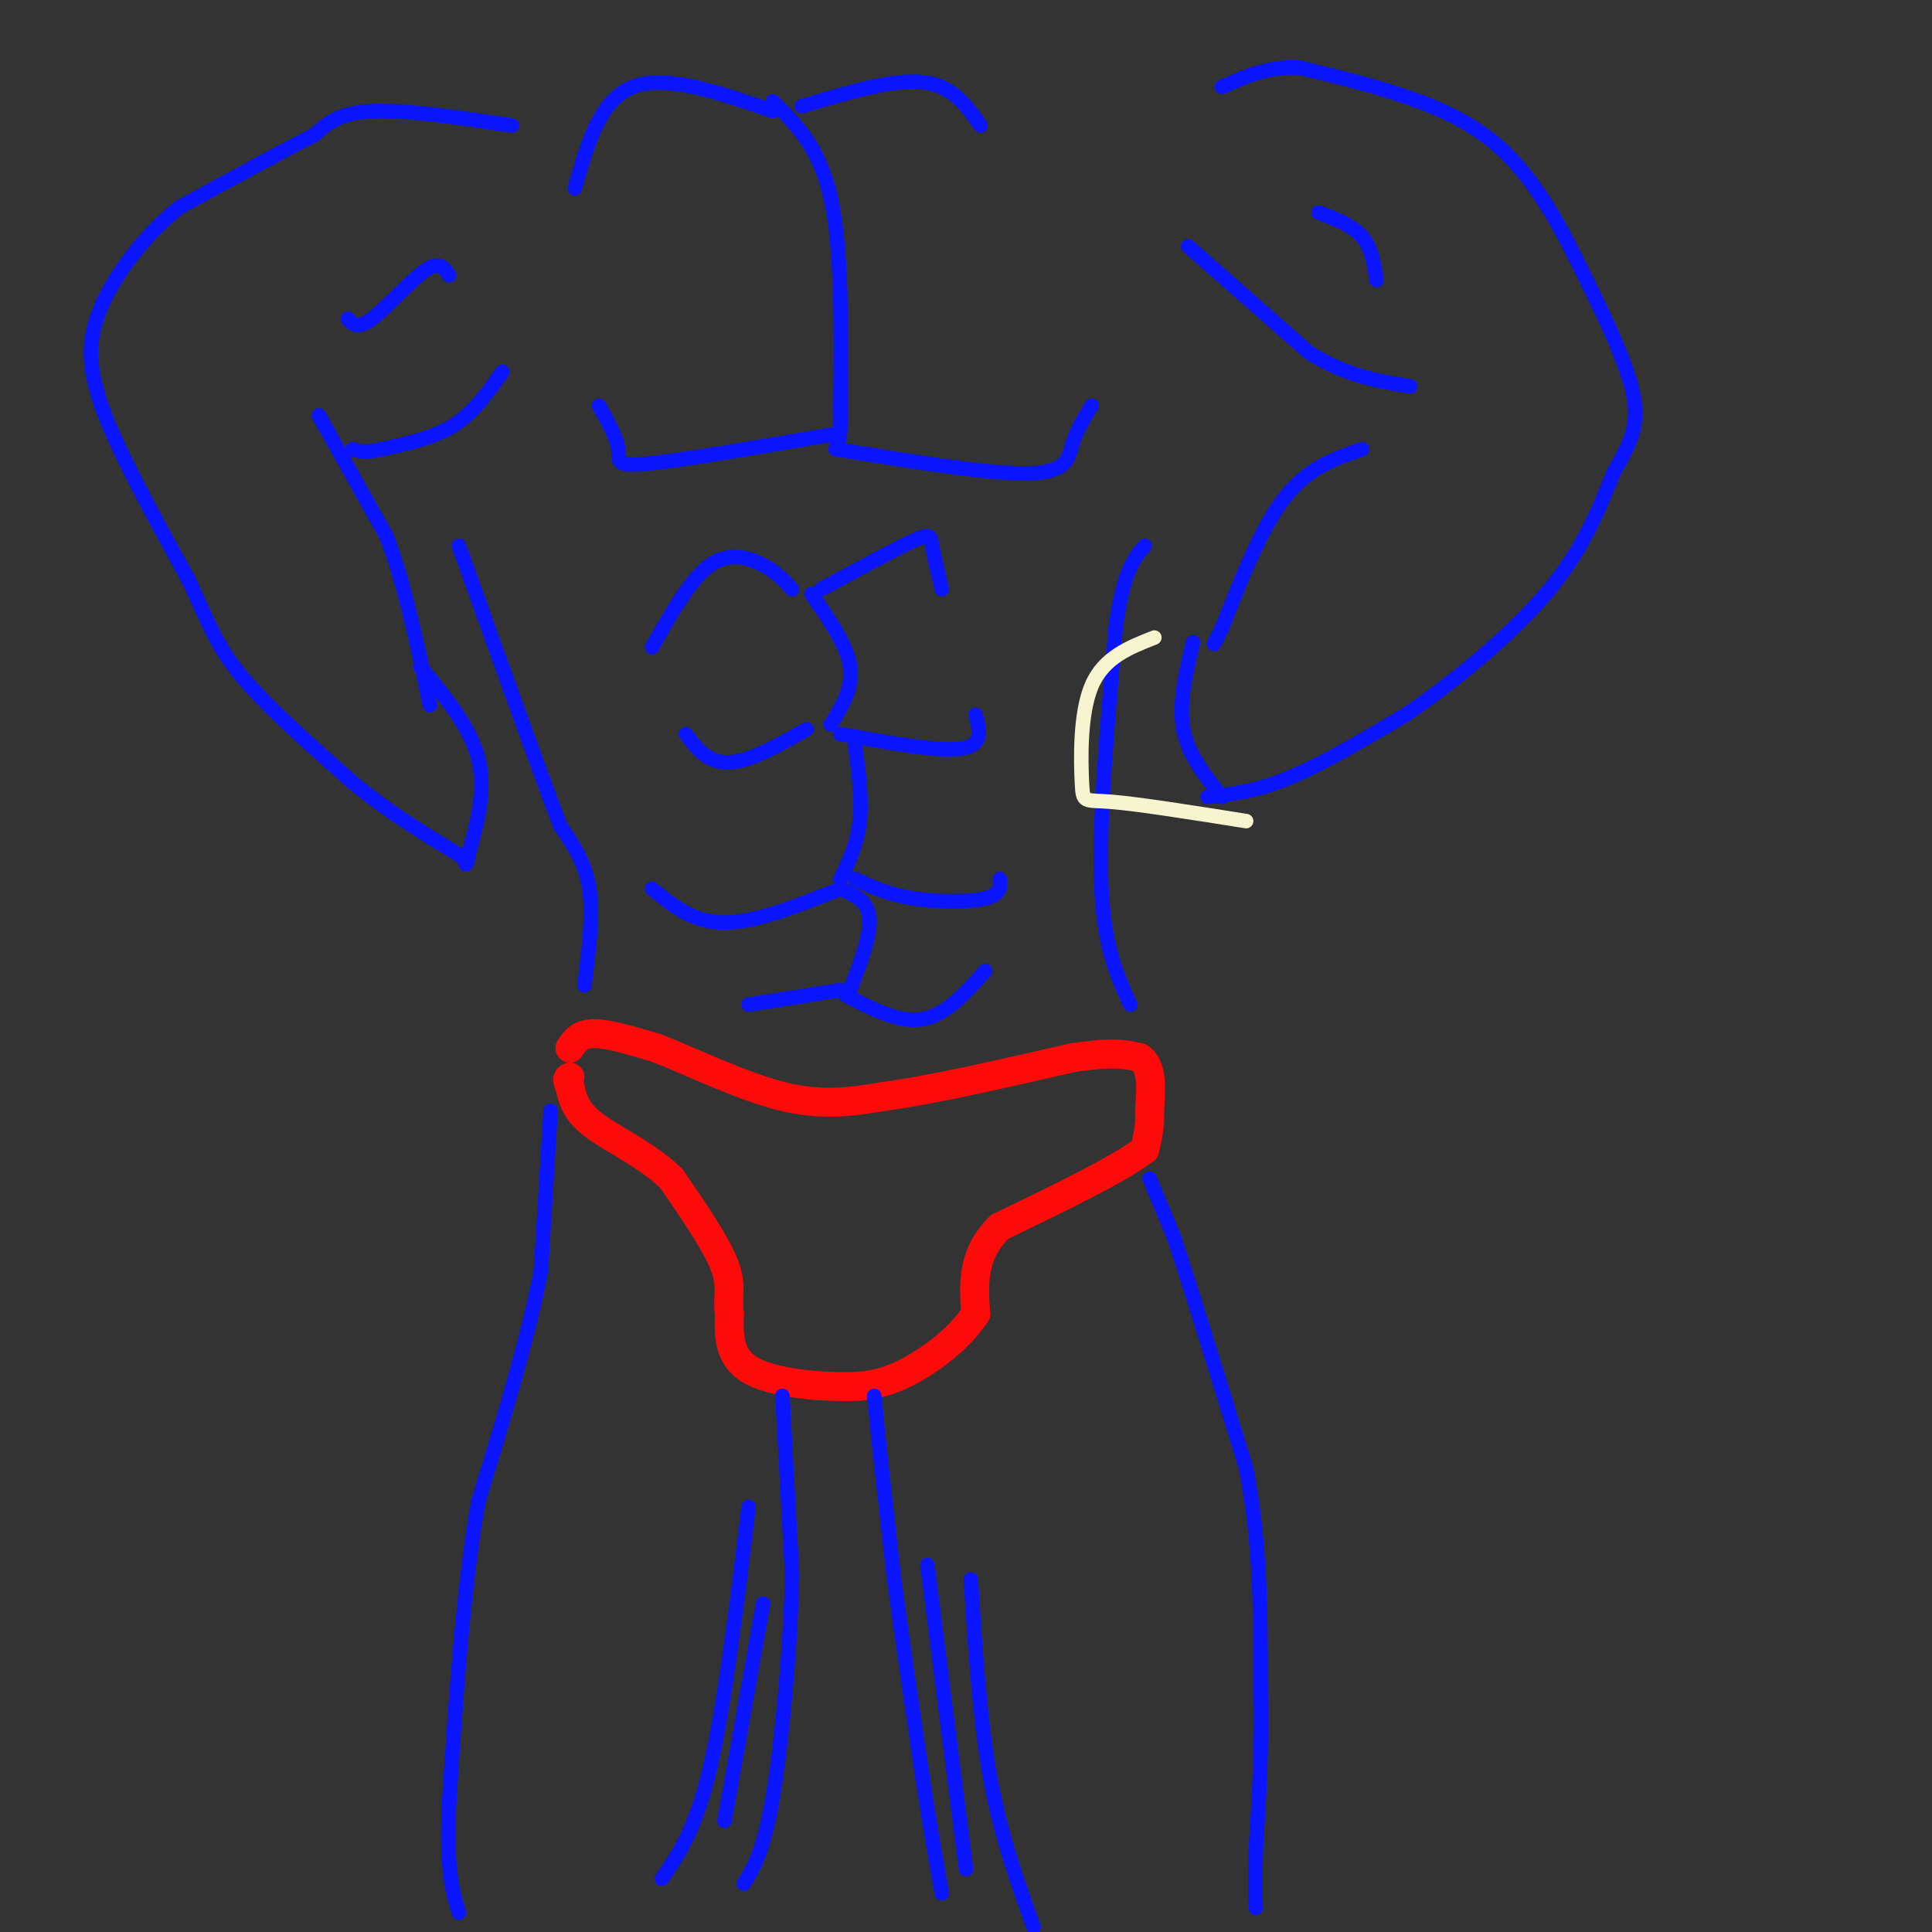 <svg viewBox='0 0 400 400' version='1.1' xmlns='http://www.w3.org/2000/svg' xmlns:xlink='http://www.w3.org/1999/xlink'><rect x="0" y="0" width="400" height="400" fill="#333333" stroke="none"/><g fill='none' stroke='#FD0A0A' stroke-width='6' stroke-linecap='round' stroke-linejoin='round'><path d='M118,217c1.000,-1.500 2.000,-3.000 5,-3c3.000,0.000 8.000,1.500 13,3'/><path d='M136,217c6.867,2.689 17.533,7.911 26,10c8.467,2.089 14.733,1.044 21,0'/><path d='M183,227c10.000,-1.333 24.500,-4.667 39,-8'/><path d='M222,219c8.833,-1.333 11.417,-0.667 14,0'/><path d='M236,219c2.667,1.833 2.333,6.417 2,11'/><path d='M238,230c0.167,3.167 -0.417,5.583 -1,8'/><path d='M237,238c-5.167,4.000 -17.583,10.000 -30,16'/><path d='M207,254c-5.833,5.667 -5.417,11.833 -5,18'/><path d='M202,272c-3.444,5.333 -9.556,9.667 -14,12c-4.444,2.333 -7.222,2.667 -10,3'/><path d='M178,287c-6.222,0.333 -16.778,-0.333 -22,-3c-5.222,-2.667 -5.111,-7.333 -5,-12'/><path d='M151,272c-0.511,-3.289 0.711,-5.511 -1,-10c-1.711,-4.489 -6.356,-11.244 -11,-18'/><path d='M139,244c-5.044,-4.889 -12.156,-8.111 -16,-11c-3.844,-2.889 -4.422,-5.444 -5,-8'/><path d='M118,225c-0.833,-1.667 -0.417,-1.833 0,-2'/></g>
<g fill='none' stroke='#0A14FD' stroke-width='3' stroke-linecap='round' stroke-linejoin='round'><path d='M238,244c0.000,0.000 5.000,12.000 5,12'/><path d='M243,256c3.333,10.000 9.167,29.000 15,48'/><path d='M258,304c3.000,15.500 3.000,30.250 3,45'/><path d='M261,349c0.333,13.167 -0.333,23.583 -1,34'/><path d='M260,383c-0.167,7.667 -0.083,9.833 0,12'/><path d='M181,289c0.000,0.000 1.000,10.000 1,10'/><path d='M182,299c0.667,6.167 1.833,16.583 3,27'/><path d='M185,326c1.500,11.500 3.750,26.750 6,42'/><path d='M191,368c1.667,11.000 2.833,17.500 4,24'/><path d='M162,289c0.000,0.000 2.000,37.000 2,37'/><path d='M164,326c-0.311,15.178 -2.089,34.622 -4,46c-1.911,11.378 -3.956,14.689 -6,18'/><path d='M114,230c0.000,0.000 -2.000,33.000 -2,33'/><path d='M112,263c-2.500,13.500 -7.750,30.750 -13,48'/><path d='M99,311c-3.167,18.333 -4.583,40.167 -6,62'/><path d='M93,373c-0.667,14.167 0.667,18.583 2,23'/><path d='M158,332c0.000,0.000 -8.000,45.000 -8,45'/><path d='M155,312c-2.500,20.583 -5.000,41.167 -8,54c-3.000,12.833 -6.500,17.917 -10,23'/><path d='M192,324c0.000,0.000 8.000,63.000 8,63'/><path d='M201,327c0.917,14.500 1.833,29.000 4,41c2.167,12.000 5.583,21.500 9,31'/><path d='M121,204c0.917,-7.250 1.833,-14.500 1,-20c-0.833,-5.500 -3.417,-9.250 -6,-13'/><path d='M116,171c-4.500,-11.833 -12.750,-34.917 -21,-58'/><path d='M234,208c-2.750,-6.000 -5.500,-12.000 -6,-25c-0.500,-13.000 1.250,-33.000 3,-53'/><path d='M231,130c1.500,-11.667 3.750,-14.333 6,-17'/><path d='M106,26c-11.083,-1.667 -22.167,-3.333 -29,-3c-6.833,0.333 -9.417,2.667 -12,5'/><path d='M65,28c-6.667,3.333 -17.333,9.167 -28,15'/><path d='M37,43c-8.178,6.644 -14.622,15.756 -17,23c-2.378,7.244 -0.689,12.622 1,18'/><path d='M21,84c3.167,9.000 10.583,22.500 18,36'/><path d='M39,120c4.222,9.067 5.778,13.733 11,20c5.222,6.267 14.111,14.133 23,22'/><path d='M73,162c7.500,6.167 14.750,10.583 22,15'/><path d='M104,77c-2.917,4.167 -5.833,8.333 -10,11c-4.167,2.667 -9.583,3.833 -15,5'/><path d='M79,93c-3.500,0.833 -4.750,0.417 -6,0'/><path d='M66,86c0.000,0.000 14.000,25.000 14,25'/><path d='M80,111c3.833,10.000 6.417,22.500 9,35'/><path d='M282,93c-5.583,1.917 -11.167,3.833 -16,10c-4.833,6.167 -8.917,16.583 -13,27'/><path d='M253,130c-2.333,4.833 -1.667,3.417 -1,2'/><path d='M250,165c5.083,-0.583 10.167,-1.167 17,-4c6.833,-2.833 15.417,-7.917 24,-13'/><path d='M291,148c9.556,-6.467 21.444,-16.133 29,-25c7.556,-8.867 10.778,-16.933 14,-25'/><path d='M334,98c3.600,-6.422 5.600,-9.978 4,-17c-1.600,-7.022 -6.800,-17.511 -12,-28'/><path d='M326,53c-4.321,-8.726 -9.125,-16.542 -15,-22c-5.875,-5.458 -12.821,-8.560 -20,-11c-7.179,-2.440 -14.589,-4.220 -22,-6'/><path d='M269,14c-6.333,-0.333 -11.167,1.833 -16,4'/><path d='M246,51c0.000,0.000 25.000,22.000 25,22'/><path d='M271,73c7.667,4.833 14.333,5.917 21,7'/><path d='M93,57c-1.000,-1.533 -2.000,-3.067 -5,-1c-3.000,2.067 -8.000,7.733 -11,10c-3.000,2.267 -4.000,1.133 -5,0'/><path d='M273,44c3.500,1.333 7.000,2.667 9,5c2.000,2.333 2.500,5.667 3,9'/><path d='M247,133c-1.500,6.333 -3.000,12.667 -2,18c1.000,5.333 4.500,9.667 8,14'/><path d='M87,138c5.167,6.250 10.333,12.500 12,19c1.667,6.500 -0.167,13.250 -2,20'/><path d='M97,177c-0.500,3.333 -0.750,1.667 -1,0'/><path d='M176,205c2.167,-5.750 4.333,-11.500 4,-15c-0.333,-3.500 -3.167,-4.750 -6,-6'/><path d='M174,182c1.750,-3.667 3.500,-7.333 4,-12c0.500,-4.667 -0.250,-10.333 -1,-16'/><path d='M172,150c2.333,-3.750 4.667,-7.500 4,-12c-0.667,-4.500 -4.333,-9.750 -8,-15'/><path d='M167,151c-4.289,2.422 -8.578,4.844 -12,6c-3.422,1.156 -5.978,1.044 -8,0c-2.022,-1.044 -3.511,-3.022 -5,-5'/><path d='M174,152c10.167,1.833 20.333,3.667 25,3c4.667,-0.667 3.833,-3.833 3,-7'/><path d='M170,122c7.622,-4.133 15.244,-8.267 19,-10c3.756,-1.733 3.644,-1.067 4,1c0.356,2.067 1.178,5.533 2,9'/><path d='M164,122c-1.578,-1.733 -3.156,-3.467 -6,-5c-2.844,-1.533 -6.956,-2.867 -11,0c-4.044,2.867 -8.022,9.933 -12,17'/><path d='M174,184c-8.750,3.500 -17.500,7.000 -24,7c-6.500,0.000 -10.750,-3.500 -15,-7'/><path d='M177,182c3.467,1.600 6.933,3.200 12,4c5.067,0.800 11.733,0.800 15,0c3.267,-0.800 3.133,-2.400 3,-4'/><path d='M174,205c0.000,0.000 -19.000,3.000 -19,3'/><path d='M175,206c5.583,2.917 11.167,5.833 16,5c4.833,-0.833 8.917,-5.417 13,-10'/><path d='M160,21c4.833,4.750 9.667,9.500 12,20c2.333,10.500 2.167,26.750 2,43'/><path d='M174,84c0.167,8.333 -0.417,7.667 -1,7'/><path d='M172,90c-15.467,2.667 -30.933,5.333 -38,6c-7.067,0.667 -5.733,-0.667 -6,-3c-0.267,-2.333 -2.133,-5.667 -4,-9'/><path d='M173,93c15.978,2.600 31.956,5.200 40,5c8.044,-0.200 8.156,-3.200 9,-6c0.844,-2.800 2.422,-5.400 4,-8'/><path d='M166,22c9.417,-2.833 18.833,-5.667 25,-5c6.167,0.667 9.083,4.833 12,9'/><path d='M160,23c-11.083,-3.833 -22.167,-7.667 -29,-5c-6.833,2.667 -9.417,11.833 -12,21'/></g>
<g fill='none' stroke='#F7F5D0' stroke-width='3' stroke-linecap='round' stroke-linejoin='round'><path d='M239,132c-5.256,2.060 -10.512,4.119 -13,10c-2.488,5.881 -2.208,15.583 -2,20c0.208,4.417 0.345,3.548 6,4c5.655,0.452 16.827,2.226 28,4'/></g>
</svg>